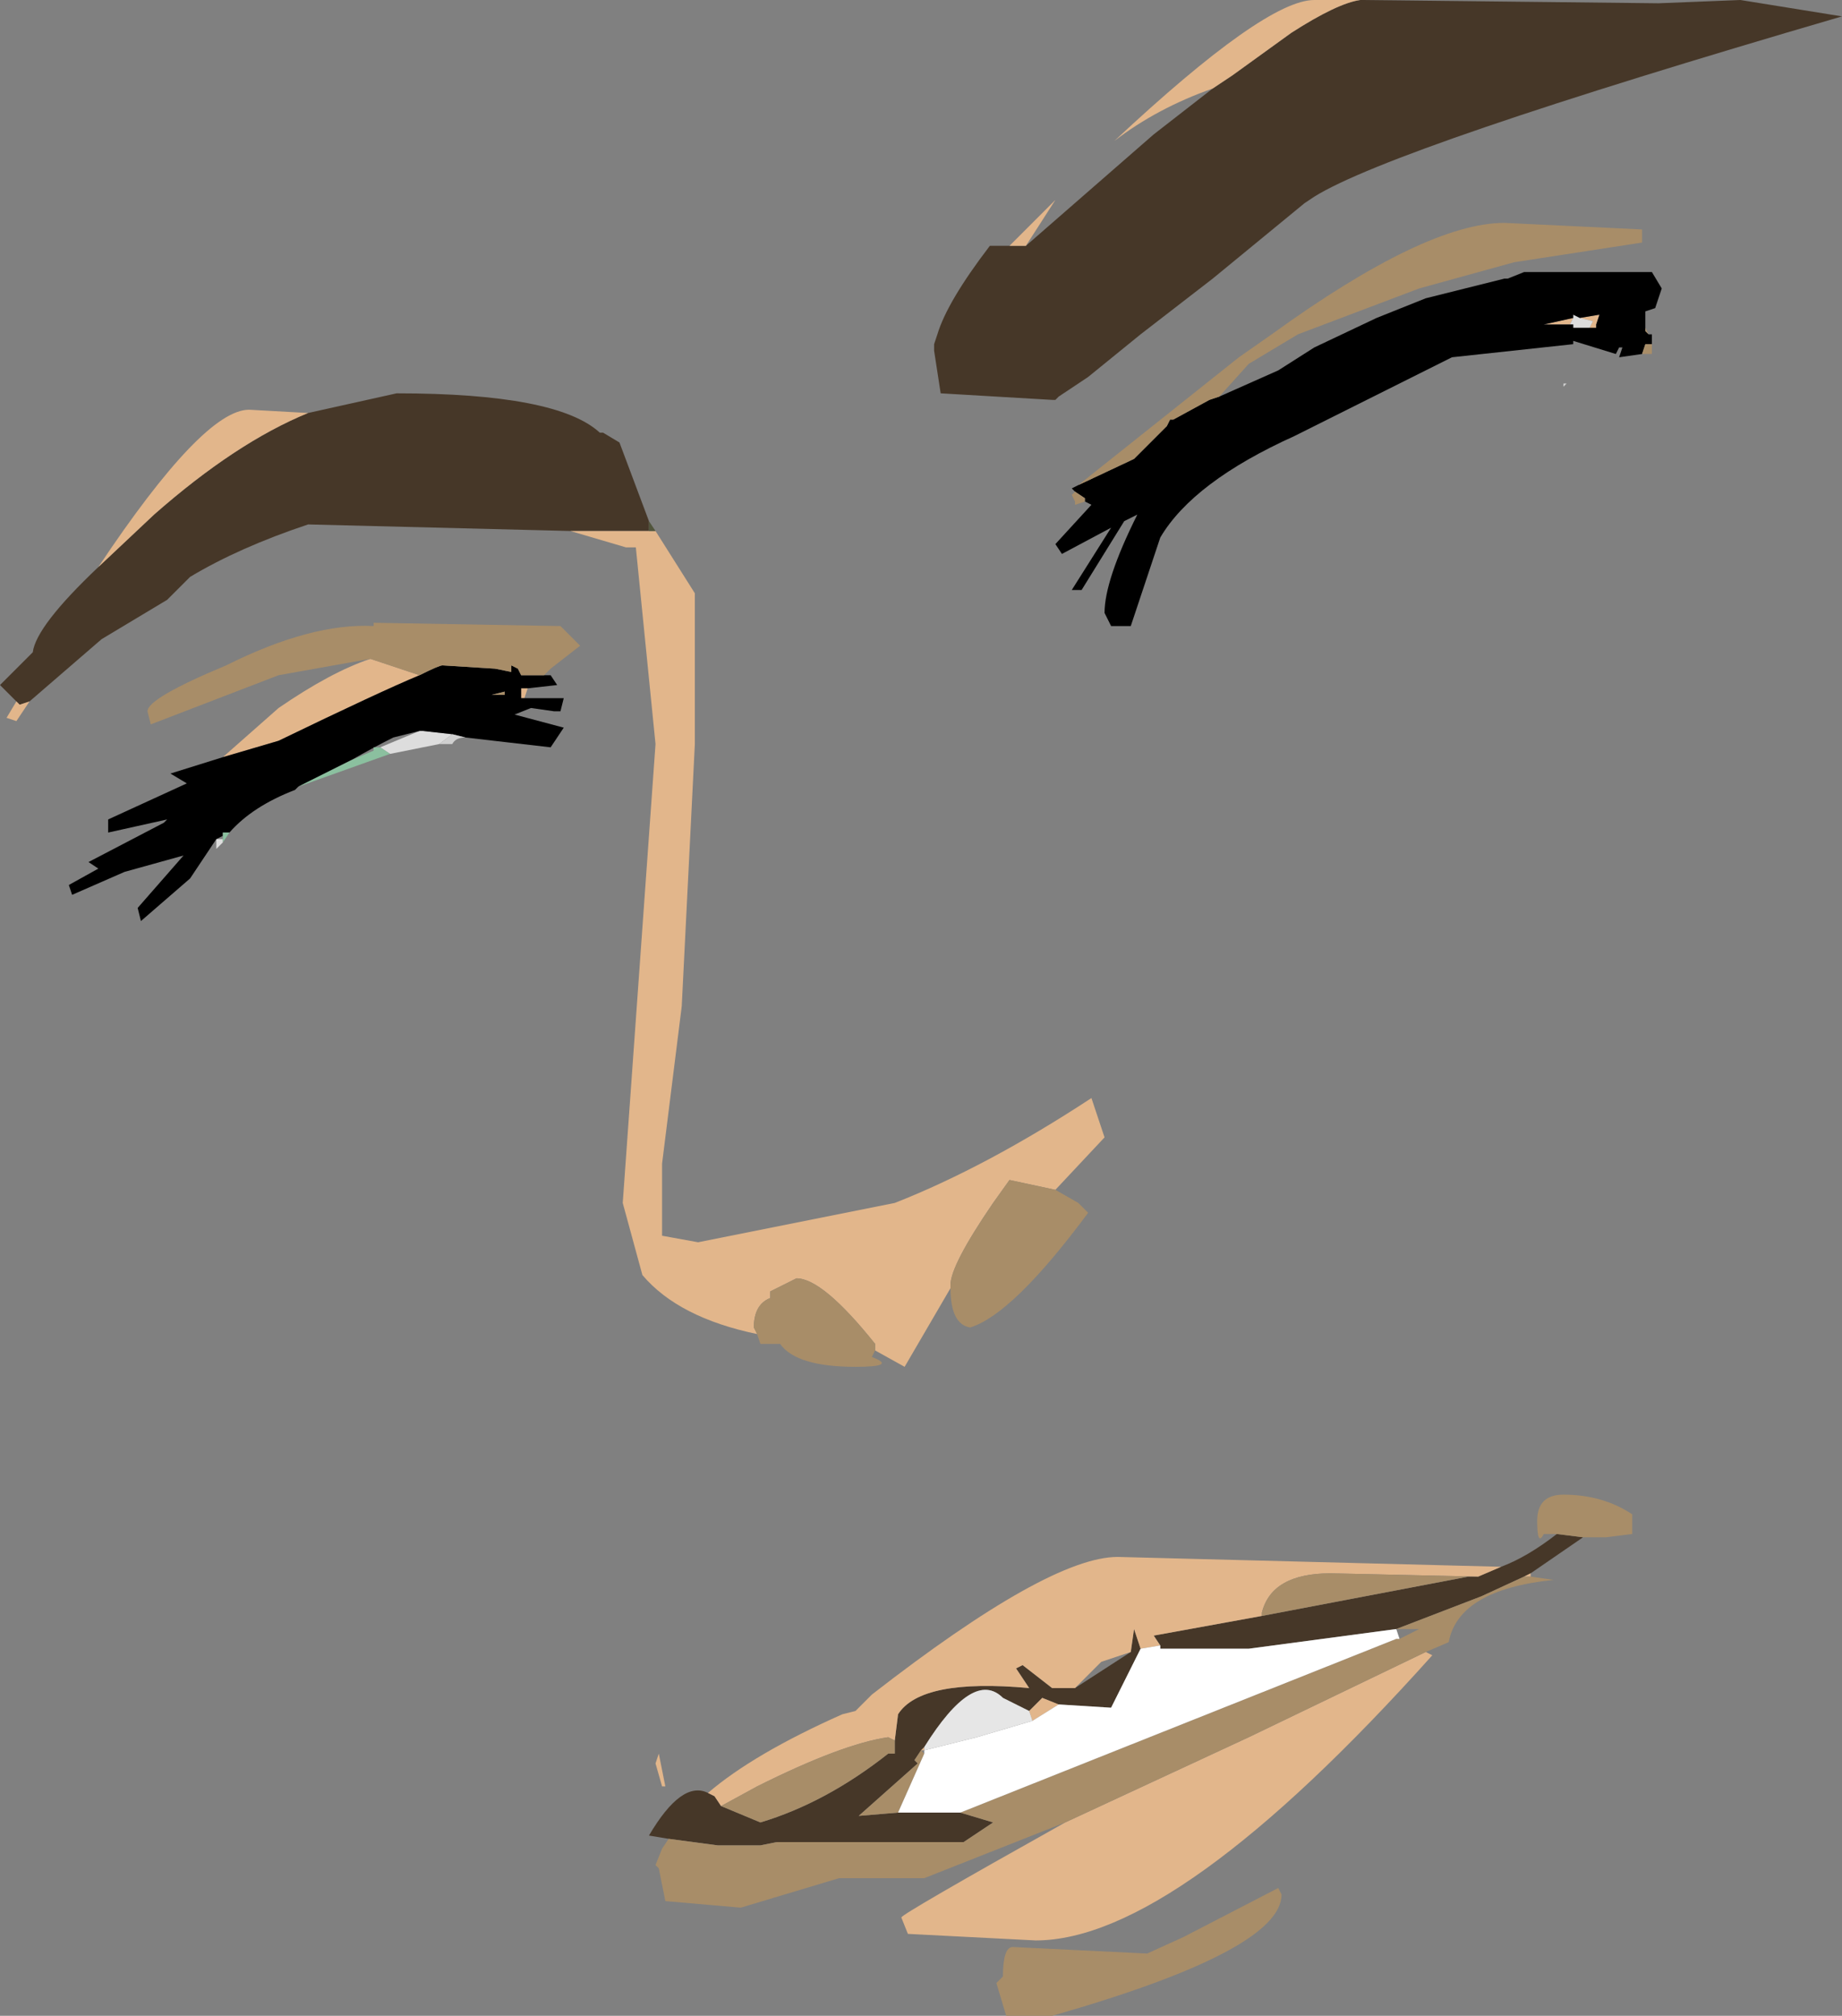 <?xml version="1.0" encoding="UTF-8" standalone="no"?>
<svg xmlns:xlink="http://www.w3.org/1999/xlink" height="30.75px" width="28.1px" xmlns="http://www.w3.org/2000/svg">
  <rect width="100%" height="100%" fill="#808080" stroke="none"/>
  <g transform="matrix(1.0, 0.0, 0.0, 1.0, 0.0, 0.0)">
    <path d="M20.75 0.0 L20.8 0.0 25.3 0.05 26.55 0.0 28.1 0.25 Q21.25 2.25 20.05 3.0 L19.9 3.1 18.5 4.25 17.4 5.1 16.6 5.75 16.15 6.05 16.1 6.1 16.05 6.1 14.35 6.0 14.25 5.35 14.25 5.25 14.3 5.1 Q14.45 4.6 15.1 3.75 L15.4 3.75 15.65 3.75 17.6 2.05 18.5 1.35 18.8 1.15 19.7 0.5 Q20.4 0.05 20.75 0.0 M22.95 0.45 L22.8 0.45 22.85 0.45 22.95 0.45 M20.7 0.65 L20.75 0.65 20.8 0.65 20.7 0.65 M19.25 24.65 L22.4 24.05 22.55 24.05 22.9 23.9 Q23.3 23.75 23.75 23.4 L24.15 23.45 23.35 24.0 23.25 24.05 22.6 24.35 21.3 24.85 19.05 25.15 17.7 25.15 17.7 25.1 17.6 24.95 19.25 24.65 M10.8 27.35 L10.9 27.4 11.0 27.55 11.6 27.8 Q12.6 27.5 13.55 26.75 L13.65 26.75 13.65 26.55 13.7 26.15 Q14.05 25.6 15.7 25.75 L15.5 25.45 15.6 25.4 16.05 25.75 16.4 25.75 17.25 25.2 17.3 24.85 17.4 25.15 16.95 26.05 16.15 26.0 15.9 25.9 15.7 26.1 15.3 25.9 Q14.85 25.45 14.1 26.65 L14.05 26.7 13.95 26.85 14.0 26.9 13.1 27.7 13.7 27.65 14.6 27.65 14.65 27.65 15.15 27.8 14.7 28.1 11.85 28.1 11.6 28.15 11.55 28.15 10.95 28.15 10.2 28.05 9.9 28.0 Q10.4 27.15 10.8 27.35 M8.7 8.1 L4.7 8.0 Q3.65 8.35 2.9 8.8 L2.55 9.15 1.55 9.75 0.45 10.7 0.3 10.75 0.25 10.7 0.0 10.45 0.5 9.95 Q0.55 9.55 1.5 8.65 L2.35 7.85 Q3.6 6.75 4.7 6.3 L6.05 6.0 Q8.5 6.0 9.15 6.6 L9.2 6.6 9.45 6.75 9.9 7.95 9.9 8.1 8.7 8.1 M2.45 8.55 L2.6 8.45 2.45 8.55" fill="#463728" fill-rule="evenodd" stroke="none"/>
    <path d="M15.4 3.75 L16.1 3.05 15.65 3.75 15.4 3.75 M18.5 1.35 Q17.65 1.65 17.0 2.15 19.3 0.0 20.05 0.0 L20.75 0.0 Q20.4 0.05 19.7 0.5 L18.8 1.15 18.5 1.35 M20.7 0.65 L20.8 0.65 20.75 0.65 20.7 0.65 M22.95 0.45 L22.85 0.45 22.8 0.45 22.95 0.45 M24.25 5.0 L24.3 4.9 24.1 4.85 24.4 4.8 24.35 4.95 24.35 5.0 24.25 5.0 M24.0 4.85 L23.95 4.95 23.55 4.95 24.0 4.85 M22.55 24.05 L20.3 24.0 Q19.4 24.0 19.25 24.6 L19.25 24.65 17.6 24.95 17.7 25.1 17.4 25.15 17.3 24.85 17.25 25.2 16.8 25.35 16.4 25.75 16.05 25.75 15.6 25.4 15.5 25.45 15.7 25.75 Q14.05 25.6 13.7 26.15 L13.65 26.55 13.55 26.5 Q12.85 26.6 11.55 27.25 L11.0 27.55 10.9 27.4 10.8 27.35 Q11.5 26.75 12.85 26.15 L13.05 26.1 13.3 25.85 Q16.0 23.75 17.05 23.75 L22.9 23.9 22.55 24.05 M23.35 24.0 L23.35 24.05 23.25 24.05 23.35 24.0 M21.75 25.2 L21.85 25.25 Q17.95 29.6 15.8 29.6 L13.85 29.5 13.75 29.25 Q13.75 29.2 16.25 27.8 L19.05 26.5 21.75 25.2 M10.1 28.2 L10.2 28.05 10.1 28.2 M10.0 8.1 L10.6 9.05 10.6 11.35 10.4 15.35 10.1 17.75 10.1 18.85 10.65 18.95 13.65 18.35 Q15.05 17.8 16.65 16.75 L16.85 17.35 16.1 18.15 15.4 18.0 15.15 18.35 Q14.5 19.3 14.5 19.6 L14.5 19.65 13.8 20.85 13.35 20.6 13.35 20.5 Q12.55 19.5 12.15 19.5 L11.75 19.7 11.75 19.8 Q11.5 19.9 11.5 20.25 L11.55 20.35 Q10.35 20.1 9.8 19.45 L9.5 18.35 10.0 11.35 9.7 8.35 9.55 8.35 8.7 8.1 9.9 8.1 10.0 8.1 M0.45 10.7 L0.25 11.0 0.1 10.95 0.25 10.7 0.3 10.75 0.45 10.7 M1.5 8.65 Q3.1 6.25 3.8 6.25 L4.7 6.3 Q3.6 6.75 2.35 7.85 L1.5 8.65 M8.05 10.5 L8.0 10.65 7.95 10.65 7.95 10.5 8.05 10.5 M3.4 11.55 L4.25 10.8 Q5.05 10.25 5.65 10.05 L6.4 10.3 Q5.8 10.55 4.25 11.3 L3.4 11.55 M16.15 26.0 L15.75 26.25 15.7 26.1 15.9 25.9 16.15 26.0 M14.1 26.65 L14.1 26.7 14.05 26.7 14.1 26.65 M10.0 26.9 L10.05 26.75 10.15 27.25 10.1 27.25 10.0 26.9" fill="#e2b68b" fill-rule="evenodd" stroke="none"/>
    <path d="M24.25 5.0 L24.0 5.0 24.0 4.95 23.95 4.95 24.0 4.85 24.0 4.8 24.1 4.85 24.3 4.9 24.25 5.0 M6.7 11.35 L5.95 11.5 5.8 11.4 6.4 11.15 6.45 11.15 6.9 11.2 6.7 11.35 M3.4 12.85 L3.3 12.95 3.3 12.8 3.4 12.8 3.4 12.85 M7.5 10.6 L7.4 10.6 7.5 10.6" fill="#dddddd" fill-rule="evenodd" stroke="none"/>
    <path d="M18.6 6.05 L19.5 5.65 20.05 5.3 21.0 4.85 21.75 4.55 22.95 4.25 23.0 4.25 23.25 4.15 25.2 4.15 25.35 4.4 25.25 4.7 25.1 4.75 25.1 4.85 25.1 5.0 25.1 5.05 25.15 5.1 25.2 5.1 25.2 5.25 25.1 5.25 25.05 5.4 24.7 5.45 24.75 5.3 24.7 5.3 24.65 5.4 24.0 5.2 24.0 5.25 22.15 5.45 19.75 6.65 Q18.2 7.35 17.7 8.2 L17.25 9.55 16.95 9.55 16.85 9.35 Q16.85 8.85 17.35 7.85 L17.15 7.95 16.5 9.0 16.35 9.0 16.95 8.05 16.2 8.45 16.1 8.3 16.65 7.7 16.55 7.65 16.55 7.6 16.4 7.5 16.35 7.45 16.45 7.4 17.3 7.0 17.8 6.5 17.85 6.4 17.9 6.4 18.45 6.1 18.6 6.05 M23.95 4.95 L24.0 4.95 24.0 5.0 24.25 5.0 24.35 5.0 24.35 4.95 24.4 4.8 24.1 4.85 24.0 4.8 24.0 4.85 23.55 4.95 23.95 4.95 M24.85 5.05 L24.85 5.0 24.85 5.05 M8.3 10.3 L8.4 10.3 8.5 10.45 8.05 10.5 7.95 10.5 7.95 10.65 8.0 10.65 8.6 10.65 8.55 10.85 8.45 10.85 8.1 10.8 7.85 10.9 8.6 11.1 8.4 11.4 7.1 11.25 6.9 11.2 6.45 11.15 6.4 11.15 6.0 11.25 Q5.7 11.4 5.35 11.6 L4.55 12.0 4.5 12.05 Q3.85 12.3 3.5 12.7 L3.4 12.7 3.4 12.75 3.3 12.8 2.9 13.4 2.15 14.05 2.1 13.85 2.8 13.05 1.9 13.3 1.1 13.65 1.05 13.5 1.5 13.25 1.35 13.15 2.5 12.55 2.55 12.5 1.65 12.7 1.65 12.5 2.85 11.95 2.6 11.8 3.4 11.55 4.25 11.3 Q5.8 10.55 6.4 10.3 6.7 10.15 6.75 10.15 L7.55 10.2 7.8 10.25 7.8 10.2 7.8 10.15 7.9 10.2 7.95 10.3 8.3 10.3 M7.5 10.6 L7.4 10.6 7.5 10.6 7.7 10.6 7.7 10.55 7.5 10.6" fill="#000000" fill-rule="evenodd" stroke="none"/>
    <path d="M18.6 6.05 L18.45 6.1 17.9 6.4 17.85 6.4 17.8 6.5 17.3 7.0 16.45 7.4 18.9 5.45 19.4 5.1 Q21.75 3.4 22.95 3.4 L25.05 3.5 25.05 3.7 23.1 4.0 21.65 4.4 19.8 5.1 19.05 5.55 18.6 6.05 M16.4 7.5 L16.55 7.6 16.55 7.65 16.4 7.7 16.4 7.65 16.35 7.55 16.4 7.5 M25.05 5.4 L25.1 5.25 25.2 5.25 25.2 5.4 25.05 5.4 M25.15 5.1 L25.1 5.05 25.1 5.0 25.15 5.1 M24.85 5.05 L24.85 5.0 24.85 5.05 M19.25 24.65 L19.25 24.6 Q19.4 24.0 20.3 24.0 L22.55 24.05 22.4 24.05 19.25 24.65 M11.0 27.55 L11.55 27.25 Q12.85 26.6 13.55 26.5 L13.65 26.55 13.65 26.75 13.55 26.75 Q12.6 27.5 11.6 27.8 L11.0 27.55 M23.75 23.4 L23.55 23.4 Q23.45 23.6 23.45 23.2 23.45 22.8 23.85 22.8 24.45 22.8 24.9 23.1 L24.9 23.4 24.5 23.45 24.15 23.45 23.75 23.4 M23.35 24.05 L23.7 24.1 Q22.25 24.25 22.1 25.05 L21.75 25.2 19.05 26.5 16.25 27.8 14.1 28.65 12.8 28.65 11.3 29.1 10.15 29.0 10.05 28.5 10.0 28.45 10.1 28.2 10.2 28.05 10.95 28.15 11.55 28.15 11.6 28.15 11.85 28.1 14.7 28.1 15.15 27.8 14.65 27.65 21.3 25.0 21.35 25.0 21.65 24.85 21.3 24.85 22.6 24.35 23.25 24.05 23.35 24.05 M16.1 18.15 L16.45 18.35 16.6 18.5 Q15.45 20.05 14.8 20.25 14.5 20.2 14.5 19.65 L14.5 19.6 Q14.5 19.3 15.15 18.35 L15.4 18.0 16.1 18.15 M13.35 20.6 L13.3 20.7 Q13.7 20.85 13.05 20.85 12.15 20.85 11.9 20.5 L11.6 20.5 11.55 20.35 11.5 20.25 Q11.5 19.9 11.75 19.8 L11.75 19.7 12.15 19.5 Q12.55 19.5 13.35 20.5 L13.35 20.6 M5.65 10.05 L4.25 10.3 2.3 11.05 2.25 10.85 Q2.25 10.65 3.45 10.15 4.75 9.5 5.7 9.55 L5.7 9.5 8.55 9.55 8.85 9.85 8.4 10.2 8.3 10.3 7.95 10.3 7.9 10.2 7.8 10.15 7.8 10.2 7.8 10.25 7.55 10.2 6.75 10.15 Q6.7 10.15 6.4 10.3 L5.65 10.05 M7.5 10.6 L7.7 10.55 7.7 10.6 7.5 10.6 M14.1 26.75 L13.7 27.65 13.1 27.7 14.0 26.9 13.95 26.85 14.05 26.7 14.1 26.75 M15.45 29.7 L17.5 29.8 18.05 29.55 19.5 28.8 19.55 28.9 Q19.55 29.75 16.05 30.75 L15.35 30.75 15.2 30.25 15.3 30.15 Q15.3 29.7 15.45 29.7" fill="#a88d68" fill-rule="evenodd" stroke="none"/>
    <path d="M23.85 5.9 L23.85 5.85 23.9 5.85 23.85 5.9 M7.1 11.25 Q6.95 11.25 6.9 11.35 L6.7 11.35 6.9 11.2 7.1 11.25" fill="#d0d0d0" fill-rule="evenodd" stroke="none"/>
    <path d="M5.95 11.5 L4.55 12.0 5.35 11.6 5.7 11.45 5.7 11.4 5.8 11.4 5.95 11.5 M3.5 12.7 L3.4 12.85 3.4 12.8 3.4 12.75 3.4 12.7 3.5 12.7" fill="#8bc09f" fill-rule="evenodd" stroke="none"/>
    <path d="M17.4 25.15 L17.7 25.1 17.7 25.15 19.05 25.15 21.3 24.85 21.35 25.0 21.3 25.0 14.65 27.65 14.6 27.65 13.7 27.65 14.1 26.75 14.1 26.7 14.9 26.5 15.75 26.25 16.15 26.0 16.95 26.05 17.4 25.15" fill="#ffffff" fill-rule="evenodd" stroke="none"/>
    <path d="M9.9 7.95 L10.0 8.1 9.9 8.1 9.9 7.95" fill="#51553c" fill-rule="evenodd" stroke="none"/>
    <path d="M15.75 26.25 L14.9 26.5 14.1 26.7 14.1 26.65 Q14.85 25.45 15.3 25.9 L15.7 26.1 15.75 26.25" fill="#e6e6e6" fill-rule="evenodd" stroke="none"/>
  </g>
</svg>
